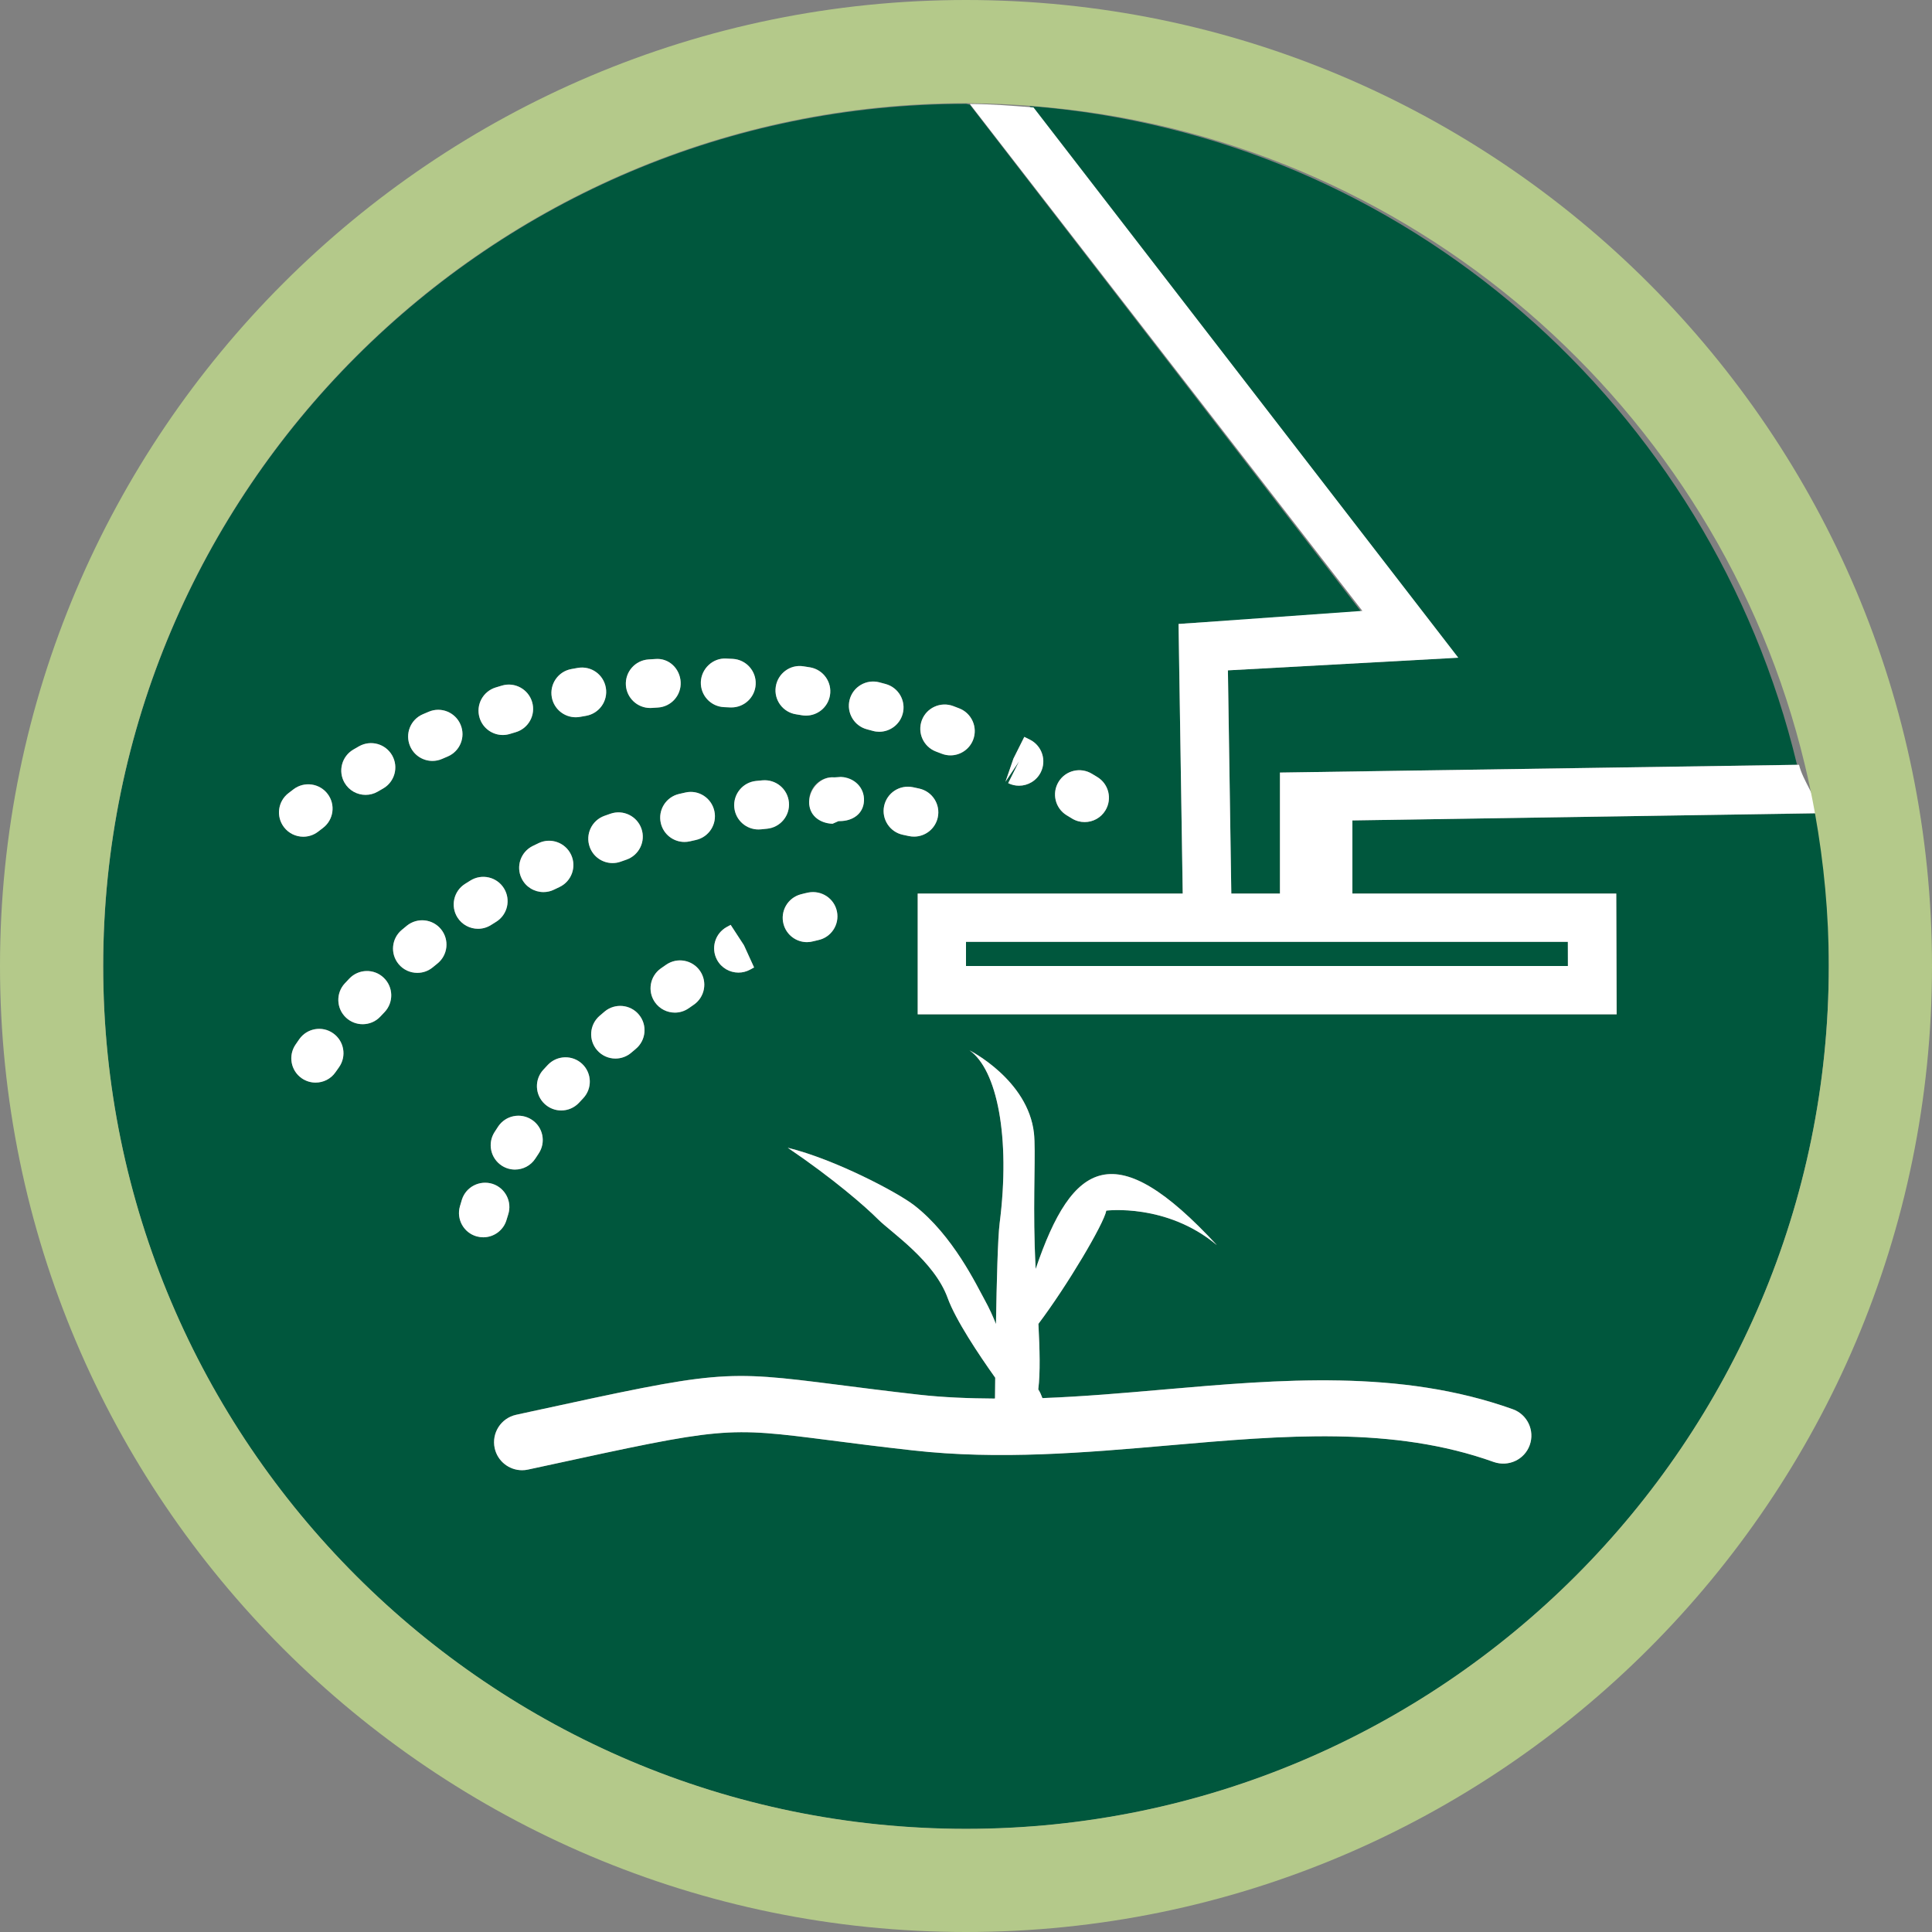 <?xml version="1.0" encoding="utf-8"?>
<!-- Generator: Adobe Illustrator 16.2.0, SVG Export Plug-In . SVG Version: 6.00 Build 0)  -->
<!DOCTYPE svg PUBLIC "-//W3C//DTD SVG 1.1//EN" "http://www.w3.org/Graphics/SVG/1.1/DTD/svg11.dtd">
<svg version="1.1" id="Layer_1" xmlns="http://www.w3.org/2000/svg" xmlns:xlink="http://www.w3.org/1999/xlink" x="0px" y="0px"
	 width="80px" height="80px" viewBox="0 0 80 80" enable-background="new 0 0 80 80" xml:space="preserve">
<rect x="0" y="0" width="80" height="80" fill="#808080" stroke="none"/>
<g>
	<path fill="#00573D" d="M56,37h10.927l0.016,5H38v-5h10.974l-0.173-11.169l7.612-0.439L40.159,4.334
		c-0.054,0-0.106-0.033-0.159-0.033c-19.699,0-35.727,16.013-35.727,35.713c0,19.699,16.027,35.718,35.727,35.718
		c19.698,0,35.726-16.03,35.726-35.729c0-2.159-0.033-4.273-0.402-6.328L56,33.972V37z M37.853,49.906
		c1.607,1.242,2.592,3.328,2.905,3.891c0.21,0.38,0.358,0.713,0.482,1.027c0.03-1.773,0.077-3.58,0.151-4.164
		c0.459-3.603-0.114-6.373-1.244-7.168c0,0,2.418,1.219,2.666,3.426c0.08,0.736-0.035,2.504,0.031,4.674
		c0.01,0.326,0.025,0.637,0.04,0.952c1.528-4.505,3.3-5.536,7.504-0.987c-2.08-1.747-4.579-1.429-4.579-1.429
		c-0.097,0.54-1.625,3.116-2.811,4.688c0.054,1.072,0.081,2.011-0.006,2.714c0.072,0.109,0.123,0.23,0.172,0.361
		c1.686-0.064,3.368-0.211,5.022-0.355c4.814-0.418,9.794-0.853,14.456,0.816c0.602,0.216,0.917,0.882,0.7,1.485
		c-0.218,0.604-0.878,0.909-1.485,0.701c-4.182-1.499-8.696-1.104-13.469-0.688c-3.445,0.299-7.01,0.609-10.6,0.205
		c-1.385-0.154-2.487-0.297-3.405-0.415c-4.371-0.56-4.369-0.559-11.911,1.079l-0.608,0.131c-0.083,0.02-0.165,0.027-0.247,0.027
		c-0.534,0-1.016-0.371-1.134-0.914c-0.136-0.627,0.262-1.245,0.889-1.381l0.608-0.133c7.782-1.69,7.934-1.723,12.698-1.112
		c0.909,0.116,2,0.257,3.37,0.412c1.041,0.117,2.09,0.154,3.142,0.161c0.003-0.007,0.006-0.013,0.01-0.02
		c0.003-0.248,0.005-0.531,0.009-0.843c-0.687-0.965-1.639-2.393-1.969-3.301c-0.556-1.538-2.345-2.721-2.878-3.254
		c-0.535-0.537-1.849-1.683-3.745-2.969C34.563,48,37.147,49.362,37.853,49.906z M22.304,47.765l-0.135,0.205
		c-0.192,0.298-0.516,0.459-0.845,0.459c-0.188,0-0.378-0.052-0.546-0.161c-0.467-0.303-0.601-0.926-0.299-1.393l0.149-0.229
		c0.31-0.463,0.934-0.586,1.396-0.277C22.487,46.676,22.612,47.301,22.304,47.765z M22.5,44.293l0.187-0.199
		c0.383-0.402,1.021-0.418,1.423-0.037c0.402,0.383,0.42,1.02,0.037,1.423l-0.167,0.179c-0.199,0.215-0.47,0.324-0.74,0.324
		c-0.244,0-0.489-0.09-0.683-0.268C22.148,45.338,22.122,44.701,22.5,44.293z M20.396,49.021c0.528,0.171,0.819,0.738,0.648,1.268
		l-0.064,0.209c-0.123,0.445-0.528,0.736-0.968,0.736c-0.09,0-0.181-0.012-0.271-0.037c-0.535-0.148-0.848-0.705-0.698-1.239
		l0.086-0.289C19.299,49.141,19.865,48.855,20.396,49.021z M24.822,42.068l0.218-0.186c0.426-0.354,1.063-0.295,1.417,0.133
		c0.355,0.428,0.295,1.063-0.133,1.418l-0.176,0.149c-0.191,0.167-0.428,0.249-0.663,0.249c-0.279,0-0.559-0.116-0.758-0.344
		C24.362,43.07,24.404,42.436,24.822,42.068z M27.364,40.1l0.227-0.157c0.459-0.312,1.084-0.195,1.398,0.265
		c0.313,0.458,0.194,1.085-0.265,1.399l-0.2,0.139c-0.177,0.124-0.379,0.185-0.579,0.185c-0.316,0-0.628-0.148-0.824-0.427
		C26.802,41.049,26.91,40.421,27.364,40.1z M30.098,38.382l0.157-0.086l0.551,0.846l0.419,0.918l-0.168,0.092
		c-0.152,0.083-0.316,0.121-0.479,0.121c-0.358,0-0.704-0.19-0.887-0.526C29.427,39.257,29.608,38.646,30.098,38.382z
		 M33.154,37.034c0.111-0.03,0.216-0.055,0.314-0.075c0.55-0.105,1.076,0.243,1.188,0.785c0.111,0.544-0.24,1.076-0.785,1.187
		l-0.192,0.046c-0.088,0.023-0.176,0.036-0.263,0.036c-0.443,0-0.85-0.295-0.971-0.745C32.3,37.731,32.617,37.179,33.154,37.034z
		 M43.834,32.375c0.289-0.473,0.903-0.625,1.383-0.333l0.22,0.133c0.476,0.289,0.625,0.908,0.336,1.383
		c-0.188,0.311-0.52,0.483-0.86,0.483c-0.178,0-0.358-0.047-0.521-0.146l-0.224-0.136C43.693,33.468,43.544,32.849,43.834,32.375z
		 M41.964,31.413l0.45-0.9l0.232,0.115c0.497,0.249,0.698,0.854,0.45,1.351c-0.177,0.353-0.532,0.556-0.901,0.556
		c-0.15,0-0.305-0.034-0.449-0.105l0.45-0.901l-0.563,0.844L41.964,31.413z M38.173,29.82c0.197-0.518,0.777-0.778,1.299-0.583
		l0.25,0.096c0.518,0.202,0.773,0.786,0.572,1.304c-0.155,0.397-0.536,0.641-0.938,0.641c-0.122,0-0.246-0.023-0.366-0.07
		l-0.234-0.089C38.237,30.921,37.976,30.341,38.173,29.82z M38.065,32.653c0.543,0.12,0.886,0.657,0.766,1.2
		c-0.104,0.469-0.52,0.789-0.981,0.789c-0.072,0-0.145-0.007-0.219-0.023l-0.243-0.052c-0.543-0.114-0.892-0.647-0.778-1.192
		c0.115-0.542,0.64-0.889,1.192-0.778L38.065,32.653z M35.183,28.973c0.139-0.538,0.688-0.86,1.227-0.721l0.269,0.072
		c0.536,0.149,0.849,0.705,0.699,1.24c-0.124,0.445-0.528,0.736-0.969,0.736c-0.09,0-0.181-0.012-0.271-0.038L35.903,30.2
		C35.366,30.061,35.043,29.511,35.183,28.973z M34.816,32.229c0.556,0.026,0.984,0.377,0.959,0.932
		C35.75,33.701,35.305,34,34.771,34c-0.016,0-0.031,0-0.048,0l-0.25,0.11c-0.556-0.021-0.989-0.427-0.968-0.982
		c0.02-0.556,0.499-0.987,1.042-0.938L34.816,32.229z M33.268,27.589l0.275,0.043c0.548,0.094,0.917,0.613,0.824,1.161
		c-0.084,0.491-0.51,0.837-0.992,0.837c-0.056,0-0.112-0.004-0.169-0.014l-0.238-0.039c-0.551-0.083-0.929-0.595-0.845-1.145
		C32.206,27.885,32.72,27.5,33.268,27.589z M31.572,32.312c0.558-0.048,1.042,0.355,1.096,0.908
		c0.052,0.553-0.355,1.044-0.909,1.096l-0.247,0.025c-0.036,0.003-0.071,0.005-0.106,0.005c-0.509,0-0.945-0.384-0.999-0.902
		c-0.058-0.553,0.345-1.048,0.896-1.106L31.572,32.312z M30.063,27.27l0.279,0.013c0.555,0.031,0.979,0.506,0.948,1.061
		c-0.03,0.536-0.475,0.95-1.004,0.95c-0.019,0-0.038,0-0.058-0.001l-0.24-0.011c-0.556-0.021-0.989-0.487-0.969-1.043
		C29.042,27.683,29.521,27.24,30.063,27.27z M29.58,33.584c0.12,0.543-0.225,1.08-0.767,1.199l-0.243,0.055
		c-0.076,0.018-0.152,0.026-0.228,0.026c-0.457,0-0.872-0.314-0.979-0.78c-0.125-0.541,0.213-1.082,0.755-1.207l0.264-0.06
		C28.927,32.693,29.462,33.043,29.58,33.584z M26.855,27.306l0.269-0.017c0.571-0.056,1.029,0.394,1.061,0.948
		c0.032,0.555-0.393,1.03-0.947,1.061l-0.249,0.016c-0.022,0.001-0.045,0.002-0.067,0.002c-0.525,0-0.968-0.408-1.004-0.94
		C25.881,27.821,26.301,27.342,26.855,27.306z M26.562,34.316c0.182,0.525-0.097,1.098-0.622,1.281l-0.236,0.083
		c-0.111,0.04-0.226,0.059-0.338,0.059c-0.413,0-0.801-0.257-0.947-0.669c-0.187-0.523,0.086-1.099,0.61-1.286l0.253-0.089
		C25.806,33.514,26.379,33.792,26.562,34.316z M23.658,27.704l0.268-0.048c0.557-0.095,1.067,0.276,1.161,0.824
		c0.093,0.548-0.276,1.067-0.823,1.161l-0.243,0.043c-0.062,0.011-0.122,0.016-0.182,0.016c-0.478,0-0.9-0.34-0.989-0.825
		C22.749,28.328,23.111,27.804,23.658,27.704z M23.646,35.39c0.238,0.502,0.024,1.103-0.479,1.341l-0.222,0.106
		c-0.142,0.07-0.293,0.103-0.441,0.103c-0.372,0-0.73-0.207-0.904-0.563c-0.245-0.499-0.038-1.103,0.461-1.346l0.244-0.118
		C22.806,34.672,23.408,34.889,23.646,35.39z M20.528,28.465l0.26-0.078c0.528-0.157,1.091,0.149,1.247,0.685
		c0.156,0.533-0.151,1.092-0.685,1.247l-0.237,0.071c-0.098,0.03-0.195,0.044-0.293,0.044c-0.432,0-0.831-0.28-0.962-0.715
		C19.696,29.189,19.996,28.627,20.528,28.465z M19.478,36.461c0.473-0.296,1.094-0.152,1.388,0.318
		c0.295,0.472,0.152,1.093-0.318,1.388l-0.216,0.135c-0.167,0.106-0.354,0.156-0.538,0.156c-0.333,0-0.659-0.166-0.851-0.468
		c-0.297-0.47-0.157-1.092,0.312-1.389L19.478,36.461z M17.506,29.578l0.246-0.105c0.516-0.221,1.104,0.022,1.319,0.533
		c0.218,0.512-0.021,1.103-0.533,1.32l-0.231,0.099c-0.13,0.057-0.267,0.084-0.399,0.084c-0.39,0-0.76-0.227-0.924-0.606
		C16.762,30.392,16.995,29.799,17.506,29.578z M16.849,38.331c0.435-0.349,1.066-0.282,1.416,0.151
		c0.349,0.433,0.281,1.066-0.151,1.416l-0.195,0.159c-0.188,0.153-0.412,0.228-0.637,0.228c-0.292,0-0.581-0.125-0.779-0.368
		c-0.353-0.431-0.289-1.064,0.141-1.417L16.849,38.331z M14.632,31.037l0.232-0.134c0.486-0.275,1.098-0.106,1.373,0.376
		c0.275,0.483,0.106,1.098-0.377,1.373l-0.218,0.126c-0.159,0.092-0.333,0.136-0.505,0.136c-0.347,0-0.684-0.179-0.871-0.501
		C13.987,31.932,14.151,31.316,14.632,31.037z M14.281,40.716l0.183-0.194c0.383-0.404,1.021-0.421,1.423-0.037
		c0.403,0.383,0.42,1.019,0.038,1.423l-0.174,0.184c-0.198,0.213-0.466,0.318-0.735,0.318c-0.246,0-0.493-0.09-0.688-0.271
		C13.922,41.76,13.901,41.121,14.281,40.716z M11.947,32.84l0.211-0.161c0.441-0.334,1.073-0.248,1.409,0.196
		c0.336,0.443,0.247,1.074-0.196,1.409l-0.201,0.154c-0.183,0.14-0.397,0.207-0.61,0.207c-0.304,0-0.603-0.136-0.801-0.395
		C11.421,33.809,11.505,33.178,11.947,32.84z M13.067,44.828c-0.198,0-0.397-0.058-0.573-0.179c-0.457-0.317-0.569-0.943-0.253-1.4
		l0.152-0.22c0.32-0.454,0.949-0.564,1.402-0.242c0.454,0.32,0.563,0.947,0.243,1.402l-0.145,0.206
		C13.699,44.678,13.386,44.828,13.067,44.828z"/>
	<rect x="39.999" y="39" fill="#00573D" width="24.924" height="1"/>
	<path fill="#00573D" d="M50.846,27.758L50.986,37H53v-5.01l21.411-0.322C70.858,16.854,58.215,5.606,42.633,4.393l17.673,22.842
		L50.846,27.758z"/>
	<path fill="#FFFFFF" d="M53,31.99V37h-2.014l-0.141-9.242l9.541-0.523L42.795,4.448c-0.871-0.067-1.749-0.139-2.636-0.143
		l16.254,20.99l-7.612,0.543L48.974,37H38v5h28.942l-0.016-5H56v-3.028l19.323-0.298c-0.119-0.675-0.669-1.344-0.829-2.006L53,31.99
		z M64.924,40H40v-1h24.921L64.924,40z"/>
	<path fill="#FFFFFF" d="M17.907,31.508c0.133,0,0.27-0.027,0.399-0.084l0.231-0.099c0.512-0.217,0.751-0.808,0.533-1.32
		c-0.216-0.51-0.804-0.753-1.319-0.533l-0.246,0.105c-0.511,0.221-0.744,0.814-0.522,1.324
		C17.147,31.281,17.518,31.508,17.907,31.508z"/>
	<path fill="#FFFFFF" d="M20.82,30.435c0.098,0,0.195-0.015,0.293-0.044l0.237-0.071c0.533-0.155,0.841-0.714,0.685-1.247
		c-0.156-0.536-0.719-0.842-1.247-0.685l-0.26,0.078c-0.532,0.162-0.832,0.724-0.67,1.255C19.989,30.155,20.389,30.435,20.82,30.435
		z"/>
	<path fill="#FFFFFF" d="M23.839,29.7c0.06,0,0.12-0.005,0.182-0.016l0.243-0.043c0.547-0.094,0.916-0.613,0.823-1.161
		c-0.094-0.547-0.604-0.918-1.161-0.824l-0.268,0.048c-0.547,0.1-0.909,0.624-0.809,1.171C22.938,29.36,23.361,29.7,23.839,29.7z"/>
	<path fill="#FFFFFF" d="M13.17,34.439l0.201-0.154c0.443-0.335,0.532-0.966,0.196-1.409c-0.336-0.444-0.968-0.53-1.409-0.196
		l-0.211,0.161c-0.442,0.338-0.526,0.969-0.188,1.411c0.198,0.259,0.497,0.395,0.801,0.395
		C12.772,34.646,12.987,34.579,13.17,34.439z"/>
	<path fill="#FFFFFF" d="M26.921,29.316c0.022,0,0.045-0.001,0.067-0.002l0.249-0.016c0.555-0.031,0.979-0.506,0.947-1.061
		c-0.031-0.554-0.489-1.004-1.061-0.948l-0.269,0.017c-0.555,0.037-0.975,0.515-0.938,1.07
		C25.953,28.908,26.396,29.316,26.921,29.316z"/>
	<path fill="#FFFFFF" d="M15.138,32.914c0.172,0,0.346-0.043,0.505-0.136l0.218-0.126c0.483-0.275,0.652-0.89,0.377-1.373
		c-0.275-0.482-0.887-0.651-1.373-0.376l-0.232,0.134c-0.48,0.279-0.645,0.896-0.365,1.376
		C14.454,32.734,14.791,32.914,15.138,32.914z"/>
	<path fill="#FFFFFF" d="M41.746,32.429c0.145,0.072,0.299,0.105,0.449,0.105c0.369,0,0.725-0.204,0.901-0.556
		c0.248-0.497,0.047-1.102-0.45-1.351l-0.232-0.115l-0.45,0.9l-0.33,0.959l0.563-0.844L41.746,32.429z"/>
	<path fill="#FFFFFF" d="M38.756,31.119l0.234,0.089c0.12,0.047,0.244,0.07,0.366,0.07c0.401,0,0.782-0.244,0.938-0.641
		c0.201-0.518-0.055-1.102-0.572-1.304l-0.25-0.096c-0.521-0.195-1.102,0.065-1.299,0.583
		C37.976,30.341,38.237,30.921,38.756,31.119z"/>
	<path fill="#FFFFFF" d="M44.167,33.758l0.224,0.136c0.163,0.1,0.344,0.146,0.521,0.146c0.341,0,0.672-0.172,0.86-0.483
		c0.289-0.475,0.14-1.094-0.336-1.383l-0.22-0.133c-0.479-0.291-1.094-0.14-1.383,0.333C43.544,32.849,43.693,33.468,44.167,33.758z
		"/>
	<path fill="#FFFFFF" d="M29.989,29.281l0.24,0.011c0.02,0.001,0.039,0.001,0.058,0.001c0.529,0,0.974-0.414,1.004-0.95
		c0.031-0.555-0.394-1.03-0.948-1.061l-0.279-0.013c-0.542-0.03-1.021,0.413-1.043,0.968C29,28.794,29.434,29.261,29.989,29.281z"/>
	<path fill="#FFFFFF" d="M35.903,30.2l0.233,0.063c0.091,0.026,0.182,0.038,0.271,0.038c0.44,0,0.845-0.292,0.969-0.736
		c0.149-0.535-0.163-1.091-0.699-1.24l-0.269-0.072c-0.538-0.139-1.088,0.183-1.227,0.721C35.043,29.511,35.366,30.061,35.903,30.2z
		"/>
	<path fill="#FFFFFF" d="M32.968,29.579l0.238,0.039c0.057,0.01,0.113,0.014,0.169,0.014c0.482,0,0.908-0.346,0.992-0.837
		c0.093-0.548-0.276-1.067-0.824-1.161l-0.275-0.043c-0.548-0.089-1.062,0.295-1.145,0.845
		C32.039,28.984,32.417,29.497,32.968,29.579z"/>
	<path fill="#FFFFFF" d="M24.418,35.069c0.146,0.412,0.534,0.669,0.947,0.669c0.112,0,0.227-0.019,0.338-0.059l0.236-0.083
		c0.525-0.183,0.804-0.756,0.622-1.281c-0.183-0.525-0.756-0.803-1.28-0.622l-0.253,0.089C24.504,33.97,24.231,34.545,24.418,35.069
		z"/>
	<path fill="#FFFFFF" d="M21.6,36.376c0.174,0.357,0.532,0.563,0.904,0.563c0.148,0,0.3-0.032,0.441-0.103l0.222-0.106
		c0.503-0.238,0.717-0.838,0.479-1.341c-0.237-0.501-0.84-0.718-1.341-0.478l-0.244,0.118C21.562,35.274,21.354,35.877,21.6,36.376z
		"/>
	<path fill="#FFFFFF" d="M27.363,34.083c0.107,0.466,0.522,0.78,0.979,0.78c0.075,0,0.151-0.008,0.228-0.026l0.243-0.055
		c0.542-0.119,0.887-0.655,0.767-1.199c-0.118-0.542-0.653-0.892-1.198-0.767l-0.264,0.06
		C27.576,33.001,27.238,33.542,27.363,34.083z"/>
	<path fill="#FFFFFF" d="M18.942,37.991c0.191,0.302,0.518,0.468,0.851,0.468c0.185,0,0.371-0.05,0.538-0.156l0.216-0.135
		c0.471-0.295,0.613-0.916,0.318-1.388c-0.294-0.47-0.915-0.614-1.388-0.318l-0.224,0.14C18.785,36.899,18.646,37.521,18.942,37.991
		z"/>
	<path fill="#FFFFFF" d="M15.016,42.41c0.27,0,0.537-0.105,0.735-0.318l0.174-0.184c0.382-0.404,0.365-1.04-0.038-1.423
		c-0.402-0.384-1.04-0.367-1.423,0.037l-0.183,0.194c-0.38,0.405-0.359,1.043,0.047,1.422C14.522,42.32,14.77,42.41,15.016,42.41z"
		/>
	<path fill="#FFFFFF" d="M30.406,33.444c0.054,0.518,0.49,0.902,0.999,0.902c0.035,0,0.07-0.001,0.106-0.005l0.247-0.025
		c0.554-0.052,0.961-0.543,0.909-1.096c-0.054-0.553-0.538-0.956-1.096-0.908l-0.27,0.026
		C30.751,32.396,30.349,32.891,30.406,33.444z"/>
	<path fill="#FFFFFF" d="M16.502,39.916c0.198,0.243,0.487,0.368,0.779,0.368c0.225,0,0.449-0.074,0.637-0.228l0.195-0.159
		c0.433-0.35,0.5-0.983,0.151-1.416c-0.35-0.433-0.981-0.5-1.416-0.151L16.643,38.5C16.213,38.852,16.149,39.485,16.502,39.916z"/>
	<path fill="#FFFFFF" d="M13.796,42.787c-0.453-0.322-1.082-0.212-1.402,0.242l-0.152,0.22c-0.316,0.457-0.204,1.083,0.253,1.4
		c0.176,0.121,0.375,0.179,0.573,0.179c0.318,0,0.632-0.15,0.827-0.433l0.145-0.206C14.359,43.734,14.25,43.107,13.796,42.787z"/>
	<path fill="#FFFFFF" d="M36.609,33.375c-0.113,0.544,0.235,1.078,0.778,1.192l0.243,0.052c0.074,0.016,0.146,0.023,0.219,0.023
		c0.462,0,0.877-0.32,0.981-0.789c0.12-0.542-0.223-1.08-0.766-1.2l-0.264-0.057C37.249,32.485,36.725,32.832,36.609,33.375z"/>
	<path fill="#FFFFFF" d="M33.505,33.188c-0.021,0.555,0.412,0.902,0.968,0.922l0.25-0.11c0.017,0,0.032,0,0.048,0
		c0.534,0,0.979-0.299,1.005-0.839c0.025-0.555-0.403-0.966-0.959-0.992l-0.27,0.02C34.004,32.14,33.524,32.632,33.505,33.188z"/>
	<path fill="#FFFFFF" d="M23.239,45.982c0.271,0,0.541-0.109,0.74-0.324l0.167-0.179c0.383-0.403,0.365-1.04-0.037-1.423
		c-0.402-0.381-1.04-0.365-1.423,0.037L22.5,44.293c-0.378,0.408-0.352,1.045,0.057,1.422C22.75,45.893,22.995,45.982,23.239,45.982
		z"/>
	<path fill="#FFFFFF" d="M26.148,43.583l0.176-0.149c0.428-0.355,0.488-0.99,0.133-1.418c-0.354-0.428-0.991-0.486-1.417-0.133
		l-0.218,0.186c-0.418,0.367-0.46,1.002-0.095,1.42c0.199,0.228,0.479,0.344,0.758,0.344C25.721,43.832,25.957,43.75,26.148,43.583z
		"/>
	<path fill="#FFFFFF" d="M30.578,40.273c0.162,0,0.326-0.039,0.479-0.121l0.168-0.092l-0.419-0.918l-0.551-0.846l-0.157,0.086
		c-0.489,0.265-0.671,0.875-0.406,1.365C29.874,40.083,30.22,40.273,30.578,40.273z"/>
	<path fill="#FFFFFF" d="M33.416,39.012c0.087,0,0.175-0.012,0.263-0.036l0.192-0.046c0.545-0.111,0.896-0.643,0.785-1.187
		c-0.111-0.542-0.638-0.89-1.188-0.785c-0.099,0.021-0.203,0.045-0.314,0.075c-0.537,0.146-0.854,0.698-0.709,1.234
		C32.566,38.717,32.973,39.012,33.416,39.012z"/>
	<path fill="#FFFFFF" d="M28.524,41.745l0.2-0.139c0.459-0.313,0.577-0.94,0.265-1.399c-0.314-0.459-0.939-0.577-1.398-0.265
		L27.364,40.1c-0.454,0.321-0.563,0.949-0.243,1.403c0.196,0.278,0.508,0.427,0.824,0.427C28.146,41.93,28.348,41.869,28.524,41.745
		z"/>
	<path fill="#FFFFFF" d="M20.629,46.646l-0.149,0.229c-0.302,0.467-0.168,1.09,0.299,1.393c0.168,0.109,0.358,0.161,0.546,0.161
		c0.329,0,0.652-0.161,0.845-0.459l0.135-0.205c0.309-0.464,0.184-1.089-0.279-1.396C21.563,46.061,20.938,46.184,20.629,46.646z"/>
	<path fill="#FFFFFF" d="M19.128,49.669l-0.086,0.289c-0.149,0.534,0.163,1.091,0.698,1.239c0.091,0.025,0.182,0.037,0.271,0.037
		c0.439,0,0.845-0.291,0.968-0.736l0.064-0.209c0.171-0.529-0.12-1.097-0.648-1.268C19.865,48.855,19.299,49.141,19.128,49.669z"/>
	<path fill="#FFFFFF" d="M36.363,50.494c0.533,0.533,2.322,1.716,2.878,3.254c0.33,0.908,1.282,2.336,1.969,3.301
		c-0.004,0.312-0.006,0.595-0.009,0.843c-0.004,0.007-0.007,0.013-0.01,0.02c-1.052-0.007-2.101-0.044-3.142-0.161
		c-1.37-0.155-2.461-0.296-3.37-0.412c-4.765-0.61-4.916-0.578-12.698,1.112l-0.608,0.133c-0.627,0.136-1.024,0.754-0.889,1.381
		c0.118,0.543,0.6,0.914,1.134,0.914c0.082,0,0.164-0.008,0.247-0.027l0.608-0.131c7.542-1.638,7.54-1.639,11.911-1.079
		c0.918,0.118,2.021,0.261,3.405,0.415c3.59,0.404,7.154,0.094,10.6-0.205c4.772-0.416,9.287-0.811,13.469,0.688
		c0.607,0.208,1.268-0.097,1.485-0.701c0.217-0.604-0.099-1.27-0.7-1.485c-4.662-1.669-9.642-1.234-14.456-0.816
		c-1.654,0.145-3.337,0.291-5.022,0.355c-0.049-0.131-0.1-0.252-0.172-0.361c0.087-0.703,0.06-1.642,0.006-2.714
		c1.186-1.572,2.714-4.148,2.811-4.688c0,0,2.499-0.318,4.579,1.429c-4.204-4.549-5.976-3.518-7.504,0.987
		c-0.015-0.315-0.03-0.626-0.04-0.952c-0.066-2.17,0.049-3.938-0.031-4.674c-0.248-2.207-2.666-3.426-2.666-3.426
		c1.13,0.795,1.703,3.565,1.244,7.168c-0.074,0.584-0.121,2.391-0.151,4.164c-0.124-0.314-0.272-0.647-0.482-1.027
		c-0.313-0.563-1.298-2.648-2.905-3.891c-0.705-0.544-3.29-1.906-5.234-2.381C34.515,48.812,35.828,49.957,36.363,50.494z"/>
	<path fill="#B4C98A" d="M40,0C17.944,0,0,17.944,0,40.001C0,62.056,17.944,80,40,80s40-17.944,40-39.999C80,17.944,62.056,0,40,0z
		 M75.726,40.001c0,19.698-16.027,35.726-35.726,35.726c-19.699,0-35.727-16.027-35.727-35.726c0-19.7,16.027-35.727,35.727-35.727
		c0.053,0,0.105,0.004,0.159,0.004c0.887,0.004,1.765,0.047,2.636,0.115c15.583,1.213,28.386,12.46,31.939,27.275
		c0.159,0.662,0.299,1.331,0.42,2.006C75.522,35.729,75.726,37.841,75.726,40.001z"/>
</g>
</svg>

